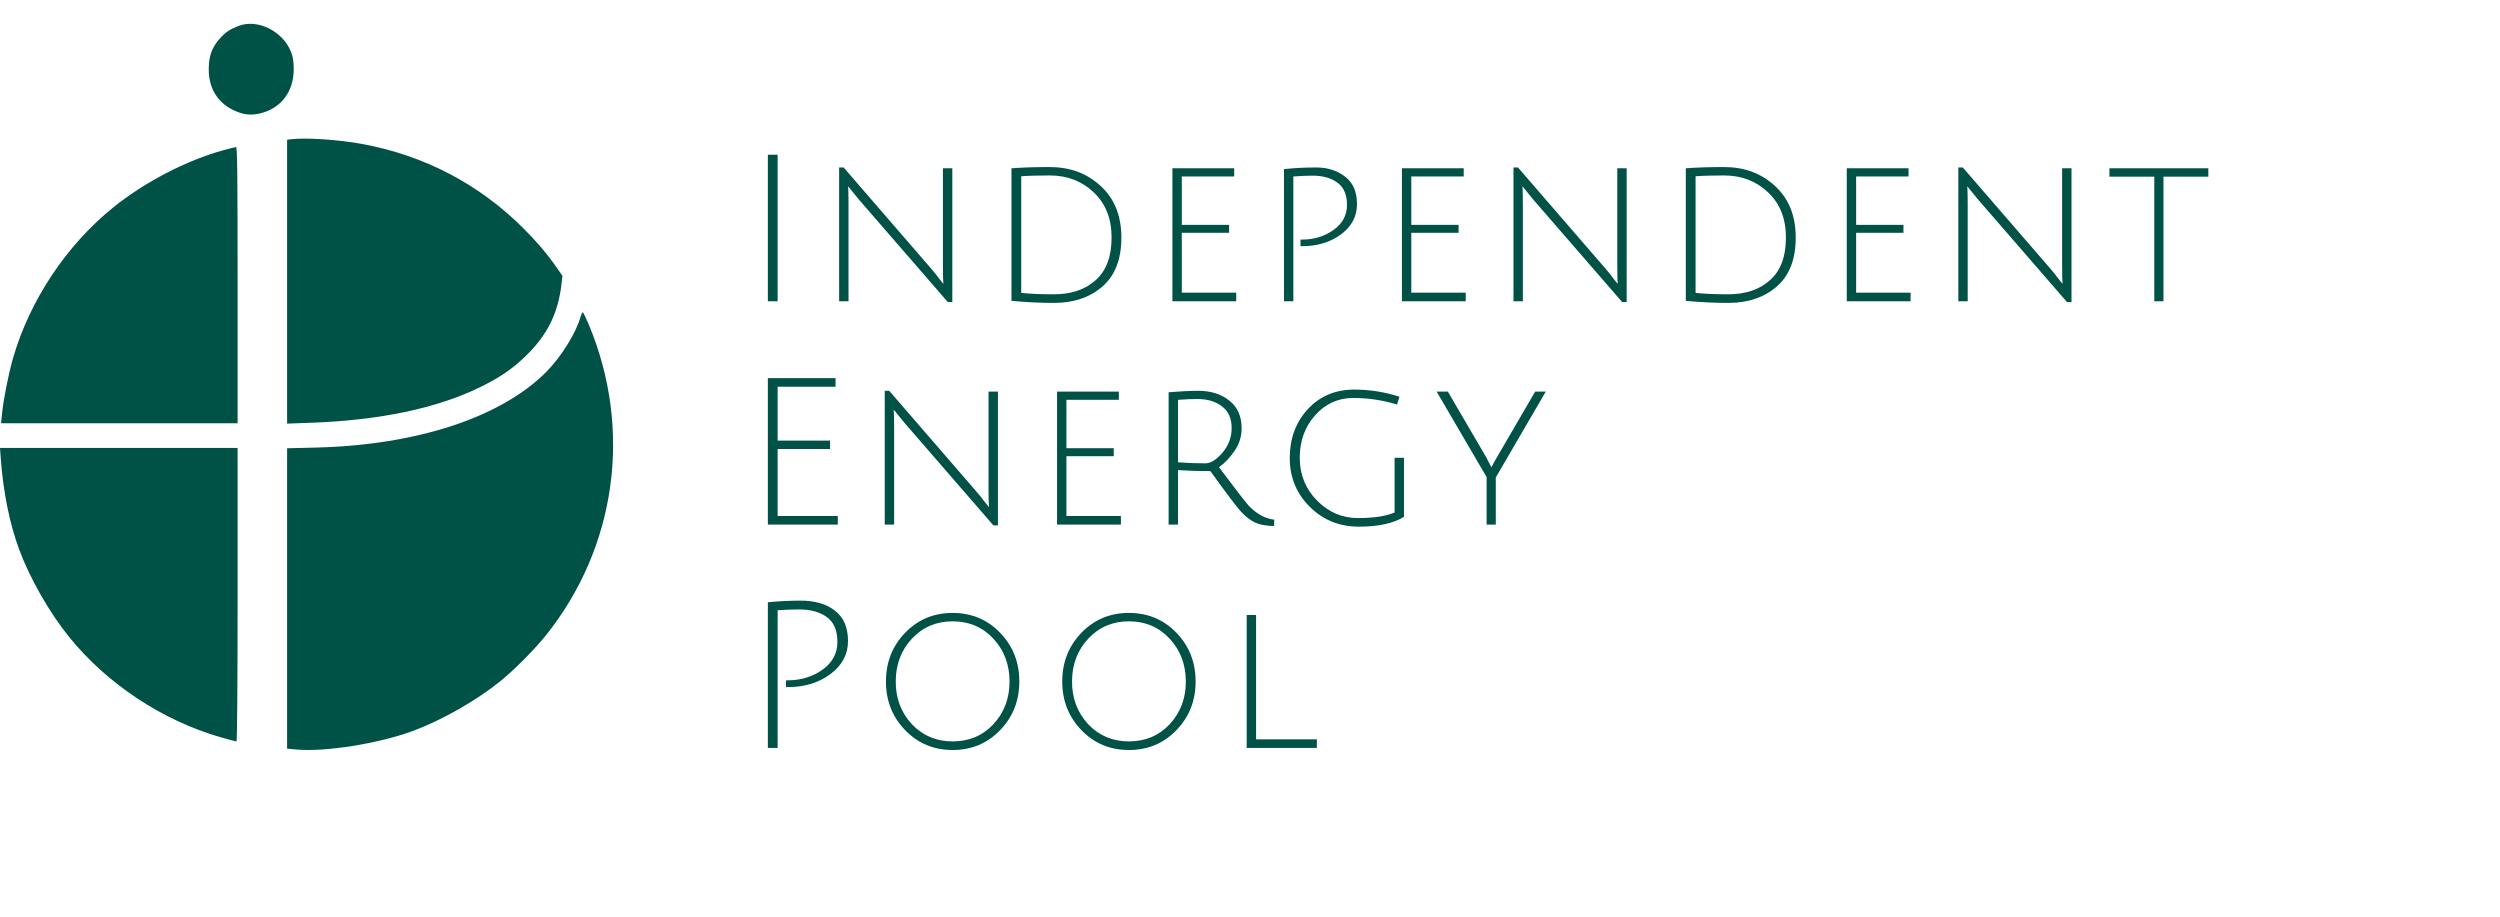 <svg width="420" height="154" viewBox="0 0 420 154" fill="none" xmlns="http://www.w3.org/2000/svg">
<path d="M129 50.613V26H130.644V50.613H129ZM140.975 50.613V28.134H141.729L156.324 45.002C156.85 45.598 157.329 46.195 157.763 46.792C158.22 47.365 158.46 47.664 158.483 47.687C158.437 47.136 158.414 46.057 158.414 44.451V28.272H159.99V50.75H159.237L144.368 33.608L142.483 31.301C142.528 31.76 142.551 32.839 142.551 34.537V50.613H140.975ZM177.049 49.442C179.973 49.442 182.315 48.651 184.074 47.067C185.855 45.484 186.746 43.097 186.746 39.907C186.746 36.717 185.741 34.181 183.731 32.3C181.744 30.418 179.288 29.477 176.365 29.477C174.287 29.477 172.687 29.523 171.568 29.614V49.201C172.939 49.362 174.766 49.442 177.049 49.442ZM176.365 28.065C179.791 28.065 182.646 29.133 184.93 31.267C187.237 33.378 188.391 36.258 188.391 39.907C188.391 43.556 187.329 46.298 185.204 48.134C183.103 49.97 180.384 50.888 177.049 50.888C174.742 50.888 172.368 50.773 169.924 50.544V28.272C171.75 28.134 173.898 28.065 176.365 28.065ZM196.964 50.613V28.272H207.345V29.649H198.541V37.773H206.489V39.115H198.541V49.167H207.688V50.613H196.964ZM215.708 50.613V28.41C217.421 28.226 219.226 28.134 221.121 28.134C223.039 28.134 224.662 28.651 225.987 29.683C227.311 30.693 227.974 32.231 227.974 34.296C227.974 36.361 227.071 38.06 225.267 39.391C223.462 40.699 221.327 41.353 218.86 41.353C218.746 41.353 218.62 41.353 218.482 41.353V40.251C218.575 40.251 218.654 40.251 218.722 40.251C220.756 40.251 222.526 39.712 224.033 38.633C225.541 37.555 226.295 36.155 226.295 34.434C226.295 32.713 225.758 31.462 224.684 30.682C223.634 29.901 222.241 29.511 220.504 29.511C219.59 29.511 218.517 29.557 217.283 29.649V50.613H215.708ZM235.522 50.613V28.272H245.903V29.649H237.098V37.773H245.046V39.115H237.098V49.167H246.245V50.613H235.522ZM254.265 50.613V28.134H255.019L269.614 45.002C270.14 45.598 270.62 46.195 271.053 46.792C271.511 47.365 271.751 47.664 271.772 47.687C271.727 47.136 271.704 46.057 271.704 44.451V28.272H273.28V50.75H272.527L257.657 33.608L255.772 31.301C255.819 31.76 255.842 32.839 255.842 34.537V50.613H254.265ZM290.34 49.442C293.264 49.442 295.604 48.651 297.364 47.067C299.146 45.484 300.036 43.097 300.036 39.907C300.036 36.717 299.031 34.181 297.021 32.3C295.034 30.418 292.578 29.477 289.654 29.477C287.576 29.477 285.978 29.523 284.858 29.614V49.201C286.228 49.362 288.056 49.442 290.34 49.442ZM289.654 28.065C293.081 28.065 295.935 29.133 298.22 31.267C300.527 33.378 301.681 36.258 301.681 39.907C301.681 43.556 300.618 46.298 298.494 48.134C296.392 49.97 293.675 50.888 290.34 50.888C288.033 50.888 285.658 50.773 283.214 50.544V28.272C285.041 28.134 287.188 28.065 289.654 28.065ZM310.255 50.613V28.272H320.636V29.649H311.83V37.773H319.78V39.115H311.83V49.167H320.979V50.613H310.255ZM328.998 50.613V28.134H329.751L344.347 45.002C344.873 45.598 345.352 46.195 345.786 46.792C346.243 47.365 346.483 47.664 346.506 47.687C346.46 47.136 346.436 46.057 346.436 44.451V28.272H348.013V50.75H347.259L332.39 33.608L330.506 31.301C330.551 31.76 330.574 32.839 330.574 34.537V50.613H328.998ZM361.921 29.683H354.383V28.272H371V29.683H363.462V50.613H361.921V29.683ZM129 88.134V63.522H140.375V64.967H130.644V74.021H139.449V75.432H130.644V86.689H140.752V88.134H129ZM148.637 88.134V65.656H149.391L163.987 82.523C164.512 83.12 164.992 83.717 165.426 84.313C165.882 84.887 166.122 85.185 166.145 85.208C166.099 84.657 166.076 83.579 166.076 81.972V65.793H167.653V88.272H166.899L152.029 71.129L150.145 68.823C150.191 69.282 150.214 70.36 150.214 72.058V88.134H148.637ZM177.586 88.134V65.793H187.967V67.17H179.161V75.294H187.11V76.637H179.161V86.689H188.31V88.134H177.586ZM196.329 88.134V65.897C198.293 65.736 199.96 65.656 201.331 65.656C203.432 65.656 205.168 66.207 206.539 67.308C207.909 68.387 208.594 69.936 208.594 71.955C208.594 73.309 208.207 74.56 207.43 75.707C206.653 76.855 205.774 77.784 204.792 78.496C207.509 82.121 209.188 84.29 209.828 85.002C211.13 86.356 212.545 87.125 214.077 87.308L214.042 88.375C212.763 88.352 211.724 88.169 210.924 87.825C210.125 87.457 209.326 86.849 208.526 86C207.749 85.151 206.024 82.868 203.353 79.15C201.502 79.15 199.687 79.092 197.905 78.978V88.134H196.329ZM202.496 77.842C203.386 77.842 204.346 77.245 205.374 76.052C206.402 74.858 206.915 73.47 206.915 71.886C206.915 70.303 206.379 69.098 205.305 68.272C204.232 67.446 202.838 67.033 201.126 67.033C200.212 67.033 199.139 67.079 197.905 67.17V77.67C199.549 77.784 201.08 77.842 202.496 77.842ZM227.334 66.861C224.799 66.861 222.664 67.836 220.927 69.787C219.215 71.714 218.358 74.09 218.358 76.912C218.358 79.735 219.329 82.133 221.27 84.107C223.212 86.058 225.496 87.033 228.122 87.033C230.772 87.033 232.828 86.723 234.29 86.103V76.912H235.866V86.826C234.084 87.928 231.56 88.478 228.294 88.478C225.028 88.478 222.275 87.365 220.036 85.139C217.799 82.913 216.679 80.183 216.679 76.947C216.679 73.688 217.685 70.957 219.695 68.754C221.727 66.551 224.343 65.449 227.541 65.449C230.121 65.449 232.645 65.851 235.112 66.654L234.701 67.962C232.325 67.228 229.871 66.861 227.334 66.861ZM251.292 88.134H249.751V80.148L241.357 65.793H243.241L249.717 76.878C250.219 77.887 250.505 78.427 250.573 78.496C250.711 78.197 250.996 77.67 251.43 76.912L257.906 65.793H259.688L251.292 80.217V88.134ZM129 125.655V101.181C130.896 100.997 132.734 100.905 134.516 100.905C136.914 100.905 138.833 101.467 140.272 102.592C141.734 103.717 142.465 105.415 142.465 107.687C142.465 109.936 141.471 111.795 139.484 113.263C137.52 114.709 135.167 115.432 132.426 115.432C132.312 115.432 132.186 115.432 132.049 115.432V114.296C132.141 114.296 132.221 114.296 132.289 114.296C134.551 114.296 136.515 113.7 138.182 112.507C139.85 111.313 140.683 109.763 140.683 107.859C140.683 105.931 140.101 104.543 138.936 103.694C137.771 102.822 136.207 102.386 134.242 102.386C133.214 102.386 132.015 102.431 130.644 102.523V125.655H129ZM160.042 126C156.868 126 154.207 124.887 152.059 122.661C149.913 120.435 148.84 117.715 148.84 114.502C148.84 111.266 149.913 108.536 152.059 106.31C154.207 104.084 156.868 102.971 160.042 102.971C163.217 102.971 165.878 104.084 168.025 106.31C170.173 108.536 171.246 111.266 171.246 114.502C171.246 117.715 170.173 120.435 168.025 122.661C165.878 124.887 163.217 126 160.042 126ZM160.042 104.382C157.302 104.382 155.018 105.357 153.19 107.308C151.386 109.259 150.484 111.657 150.484 114.502C150.484 117.325 151.386 119.712 153.19 121.663C155.018 123.59 157.302 124.554 160.042 124.554C162.806 124.554 165.091 123.59 166.895 121.663C168.699 119.712 169.602 117.325 169.602 114.502C169.602 111.657 168.699 109.259 166.895 107.308C165.091 105.357 162.806 104.382 160.042 104.382ZM189.661 126C186.485 126 183.824 124.887 181.677 122.661C179.53 120.435 178.457 117.715 178.457 114.502C178.457 111.266 179.53 108.536 181.677 106.31C183.824 104.084 186.485 102.971 189.661 102.971C192.835 102.971 195.496 104.084 197.643 106.31C199.79 108.536 200.863 111.266 200.863 114.502C200.863 117.715 199.79 120.435 197.643 122.661C195.496 124.887 192.835 126 189.661 126ZM189.661 104.382C186.919 104.382 184.635 105.357 182.808 107.308C181.003 109.259 180.101 111.657 180.101 114.502C180.101 117.325 181.003 119.712 182.808 121.663C184.635 123.59 186.919 124.554 189.661 124.554C192.424 124.554 194.708 123.59 196.513 121.663C198.316 119.712 199.219 117.325 199.219 114.502C199.219 111.657 198.316 109.259 196.513 107.308C194.708 105.357 192.424 104.382 189.661 104.382ZM209.445 125.655V103.315H211.021V124.21H221.23V125.655H209.445Z" fill="#005246"/>
<path fill-rule="evenodd" clip-rule="evenodd" d="M40.127 4.341C38.573 4.935 37.94 5.357 36.945 6.461C35.606 7.945 35.067 9.432 35.067 11.639C35.067 14.774 36.501 17.171 39.156 18.474C40.815 19.289 42.16 19.447 43.818 19.024C47.259 18.145 49.344 15.359 49.344 11.639C49.344 10.309 49.231 9.589 48.881 8.696C47.529 5.251 43.278 3.136 40.127 4.341ZM48.907 23.392L48.232 23.476V47.323V71.169L52.232 71.026C63.733 70.614 73.343 68.603 80.545 65.1C83.921 63.458 85.997 62.048 88.298 59.832C91.913 56.349 93.746 52.687 94.322 47.796L94.493 46.346L93.558 44.999C91.97 42.711 90.212 40.636 87.93 38.356C80.49 30.924 71.274 26.105 60.821 24.183C56.867 23.455 51.355 23.09 48.907 23.392ZM37.599 25.216C31.364 26.923 24.295 30.588 19.014 34.852C11.154 41.197 4.99 50.471 2.194 60.157C1.414 62.86 0.566 67.158 0.331 69.604L0.187 71.107H20.053H39.919V47.9C39.919 29.464 39.866 24.696 39.66 24.708C39.517 24.717 38.59 24.945 37.599 25.216ZM97.499 53.339C96.714 56.042 94.247 59.985 91.792 62.46C84.189 70.125 70.033 74.778 53.063 75.192L48.232 75.309V100.541V125.773L49.792 125.919C54.558 126.364 63.605 124.927 69.323 122.815C74.207 121.012 80.001 117.715 84.099 114.407C86.372 112.571 89.825 109.093 91.704 106.746C103.545 91.948 106.284 72.201 98.938 54.582C98.451 53.414 97.985 52.458 97.903 52.458C97.822 52.458 97.639 52.855 97.499 53.339ZM0.13 77.064C0.526 82.595 1.629 88.029 3.231 92.345C5.039 97.215 8.346 102.992 11.664 107.078C18.022 114.909 27.329 121.062 37.024 123.844C38.406 124.241 39.623 124.565 39.728 124.565C39.844 124.565 39.919 114.779 39.919 99.908V75.251H19.96H0L0.13 77.064Z" fill="#005246"/>
</svg>
